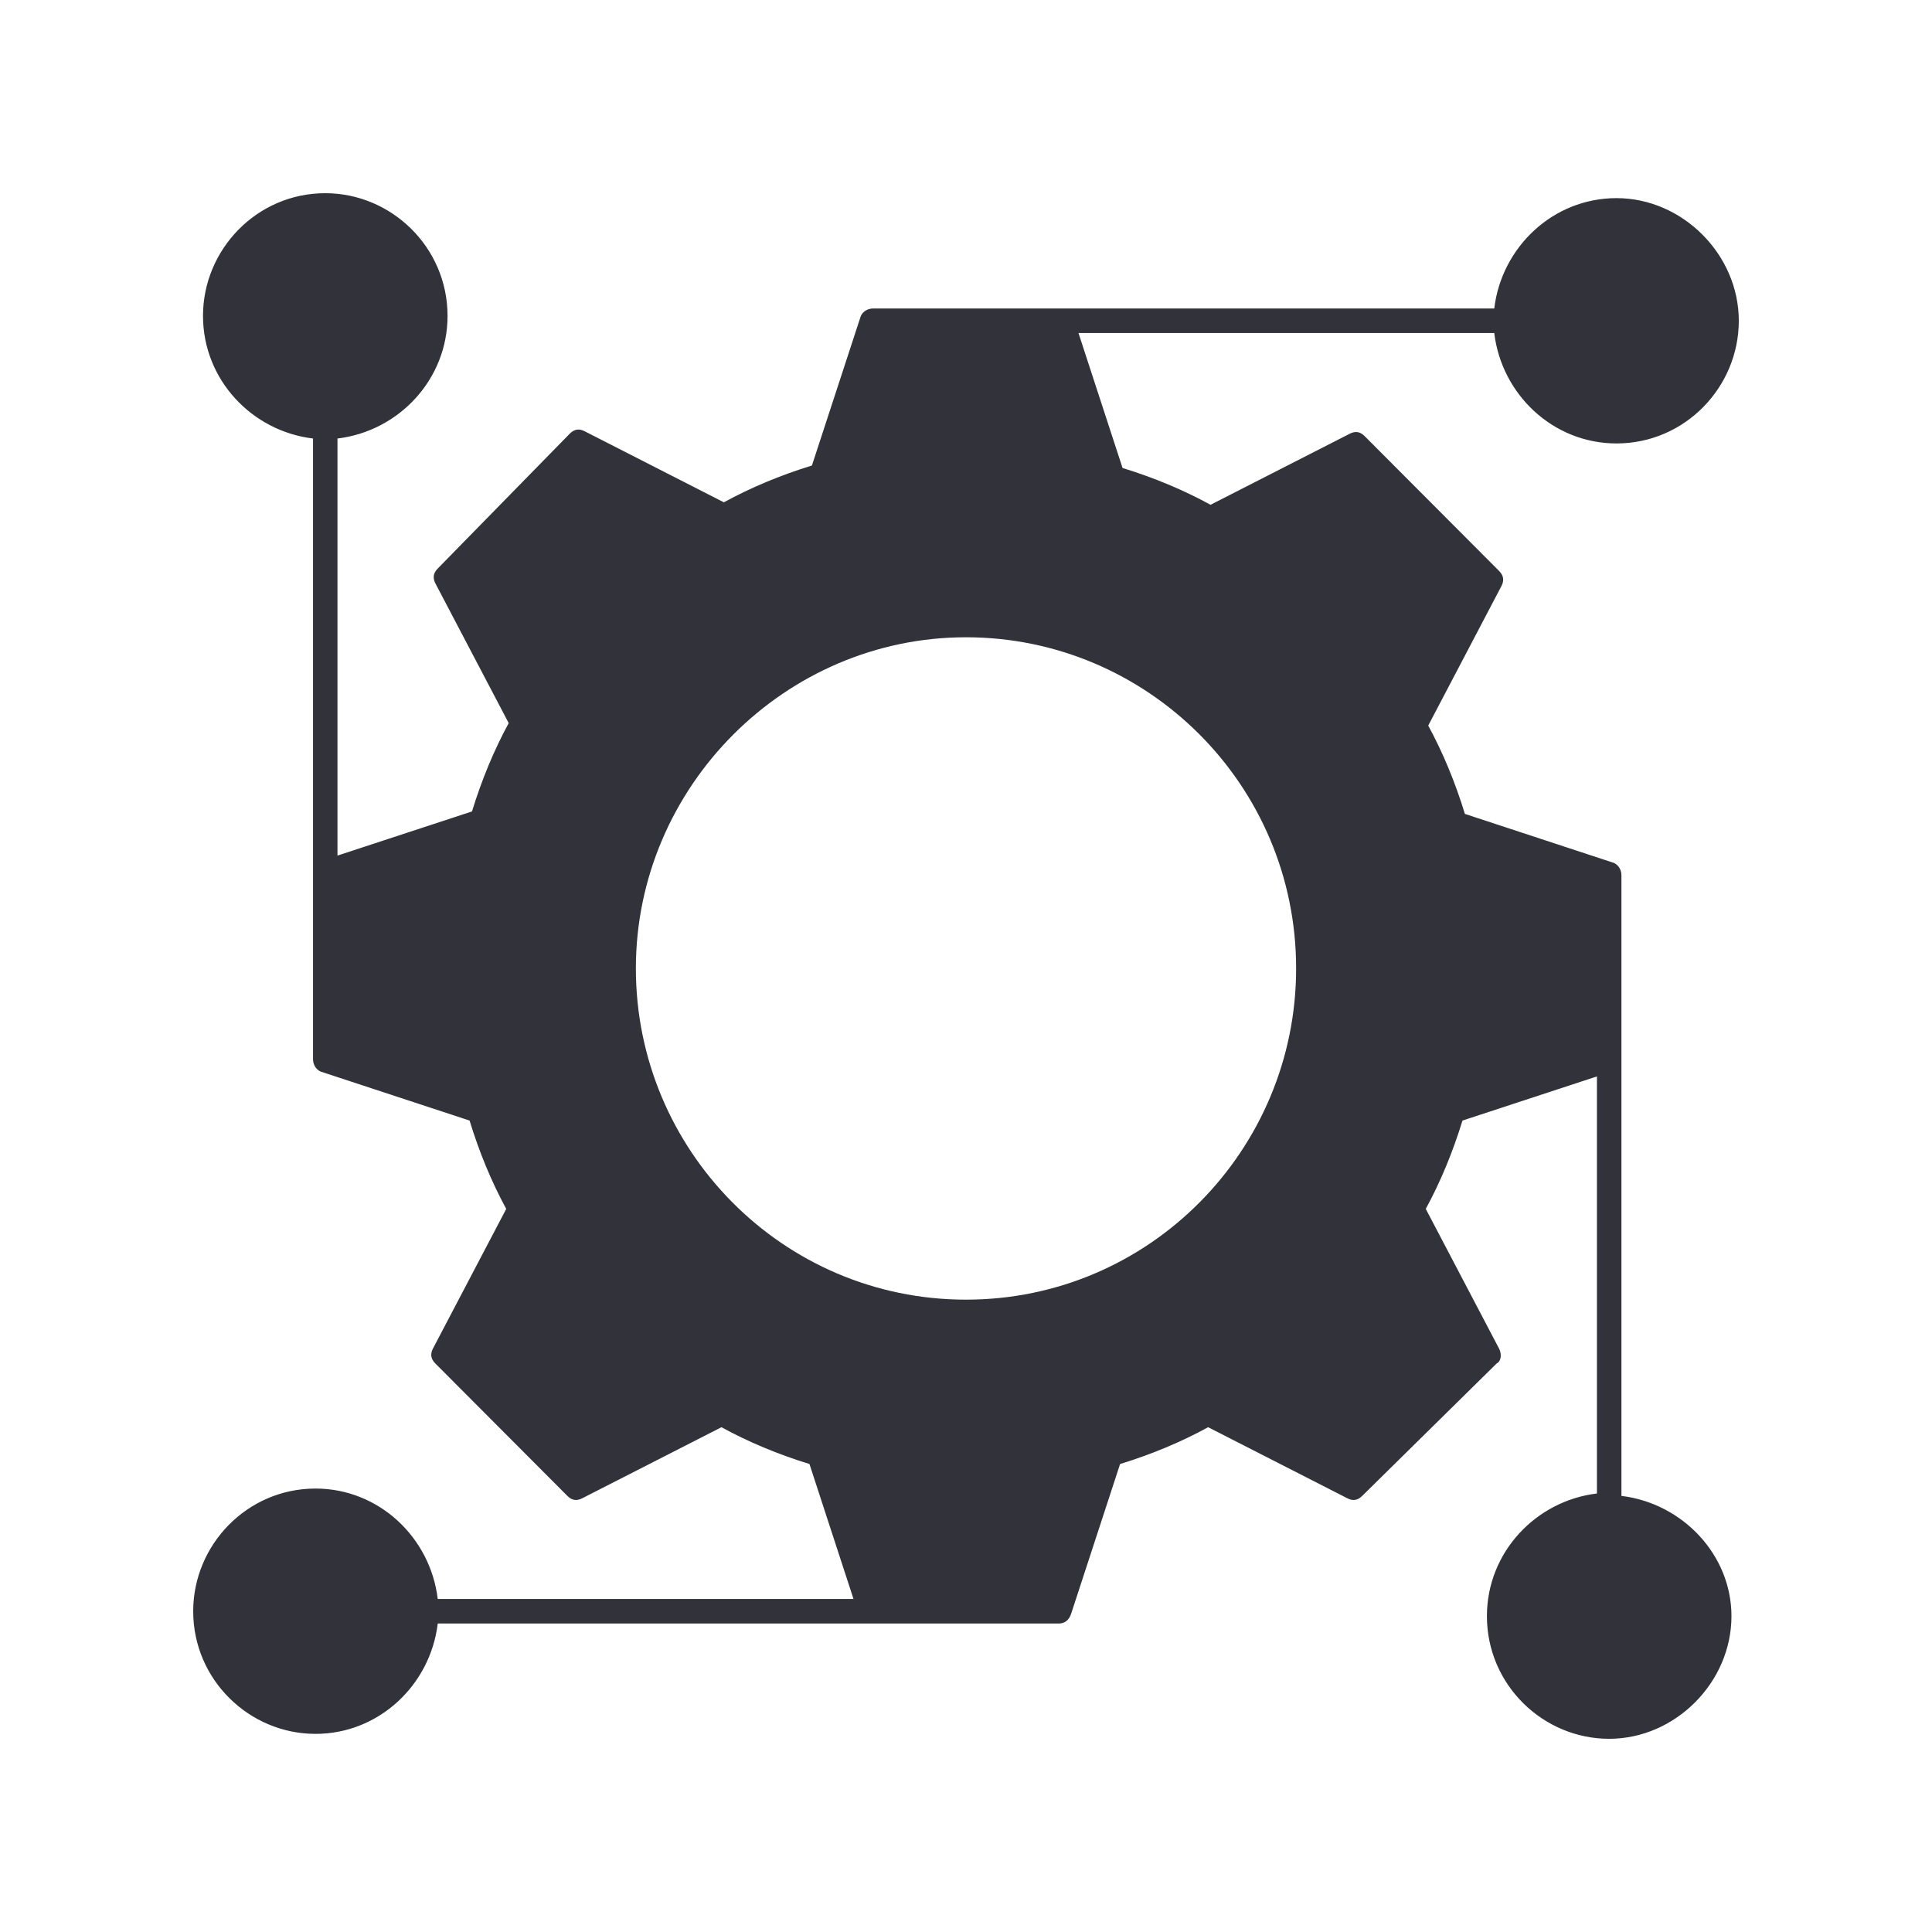 <svg xmlns="http://www.w3.org/2000/svg" fill="none" viewBox="0 0 40 40" height="40" width="40">
<path fill="#31323A" d="M33.57 30.971V18.121C33.57 18.019 33.519 17.918 33.418 17.867L30.329 16.851C30.127 16.191 29.873 15.581 29.57 15.022L31.089 12.127C31.139 12.025 31.139 11.924 31.038 11.822L28.253 9.029C28.152 8.927 28.051 8.927 27.949 8.978L25.063 10.451C24.506 10.146 23.899 9.892 23.241 9.689L22.329 6.895H30.937C31.089 8.165 32.152 9.181 33.468 9.181C34.886 9.181 36 8.013 36 6.641C36 5.27 34.835 4.102 33.468 4.102C32.152 4.102 31.089 5.117 30.937 6.387H18.076C17.975 6.387 17.873 6.438 17.823 6.54L16.81 9.638C16.152 9.841 15.544 10.095 14.987 10.4L12.101 8.927C12 8.876 11.899 8.876 11.797 8.978L9.063 11.771C8.962 11.873 8.962 11.975 9.013 12.076L10.532 14.971C10.228 15.53 9.975 16.14 9.772 16.8L6.987 17.714V9.079C8.253 8.927 9.266 7.86 9.266 6.54C9.266 5.117 8.101 4 6.734 4C5.316 4 4.203 5.168 4.203 6.54C4.203 7.86 5.215 8.927 6.481 9.079V21.93C6.481 22.032 6.532 22.133 6.633 22.184L9.722 23.2C9.924 23.86 10.177 24.47 10.481 25.029L8.962 27.924C8.911 28.025 8.911 28.127 9.013 28.229L11.747 30.971C11.848 31.073 11.949 31.073 12.051 31.022L14.937 29.549C15.494 29.854 16.101 30.108 16.759 30.311L17.671 33.105H9.063C8.911 31.835 7.848 30.819 6.532 30.819C5.114 30.819 4 31.987 4 33.359C4 34.781 5.165 35.898 6.532 35.898C7.848 35.898 8.911 34.883 9.063 33.613H21.924C22.025 33.613 22.127 33.562 22.177 33.41L23.19 30.311C23.848 30.108 24.456 29.854 25.013 29.549L27.899 31.022C28 31.073 28.101 31.073 28.203 30.971L30.987 28.229C31.089 28.178 31.089 28.025 31.038 27.924L29.519 25.029C29.823 24.47 30.076 23.86 30.279 23.2L33.063 22.286V30.921C31.797 31.073 30.785 32.14 30.785 33.46C30.785 34.883 31.949 36 33.316 36C34.684 36 35.848 34.832 35.848 33.46C35.848 32.191 34.835 31.124 33.57 30.971ZM20 26.908C16.203 26.908 13.165 23.809 13.165 20.051C13.165 16.292 16.253 13.194 20 13.194C23.747 13.194 26.835 16.241 26.835 20.051C26.835 23.809 23.797 26.908 20 26.908Z"></path>
</svg>
